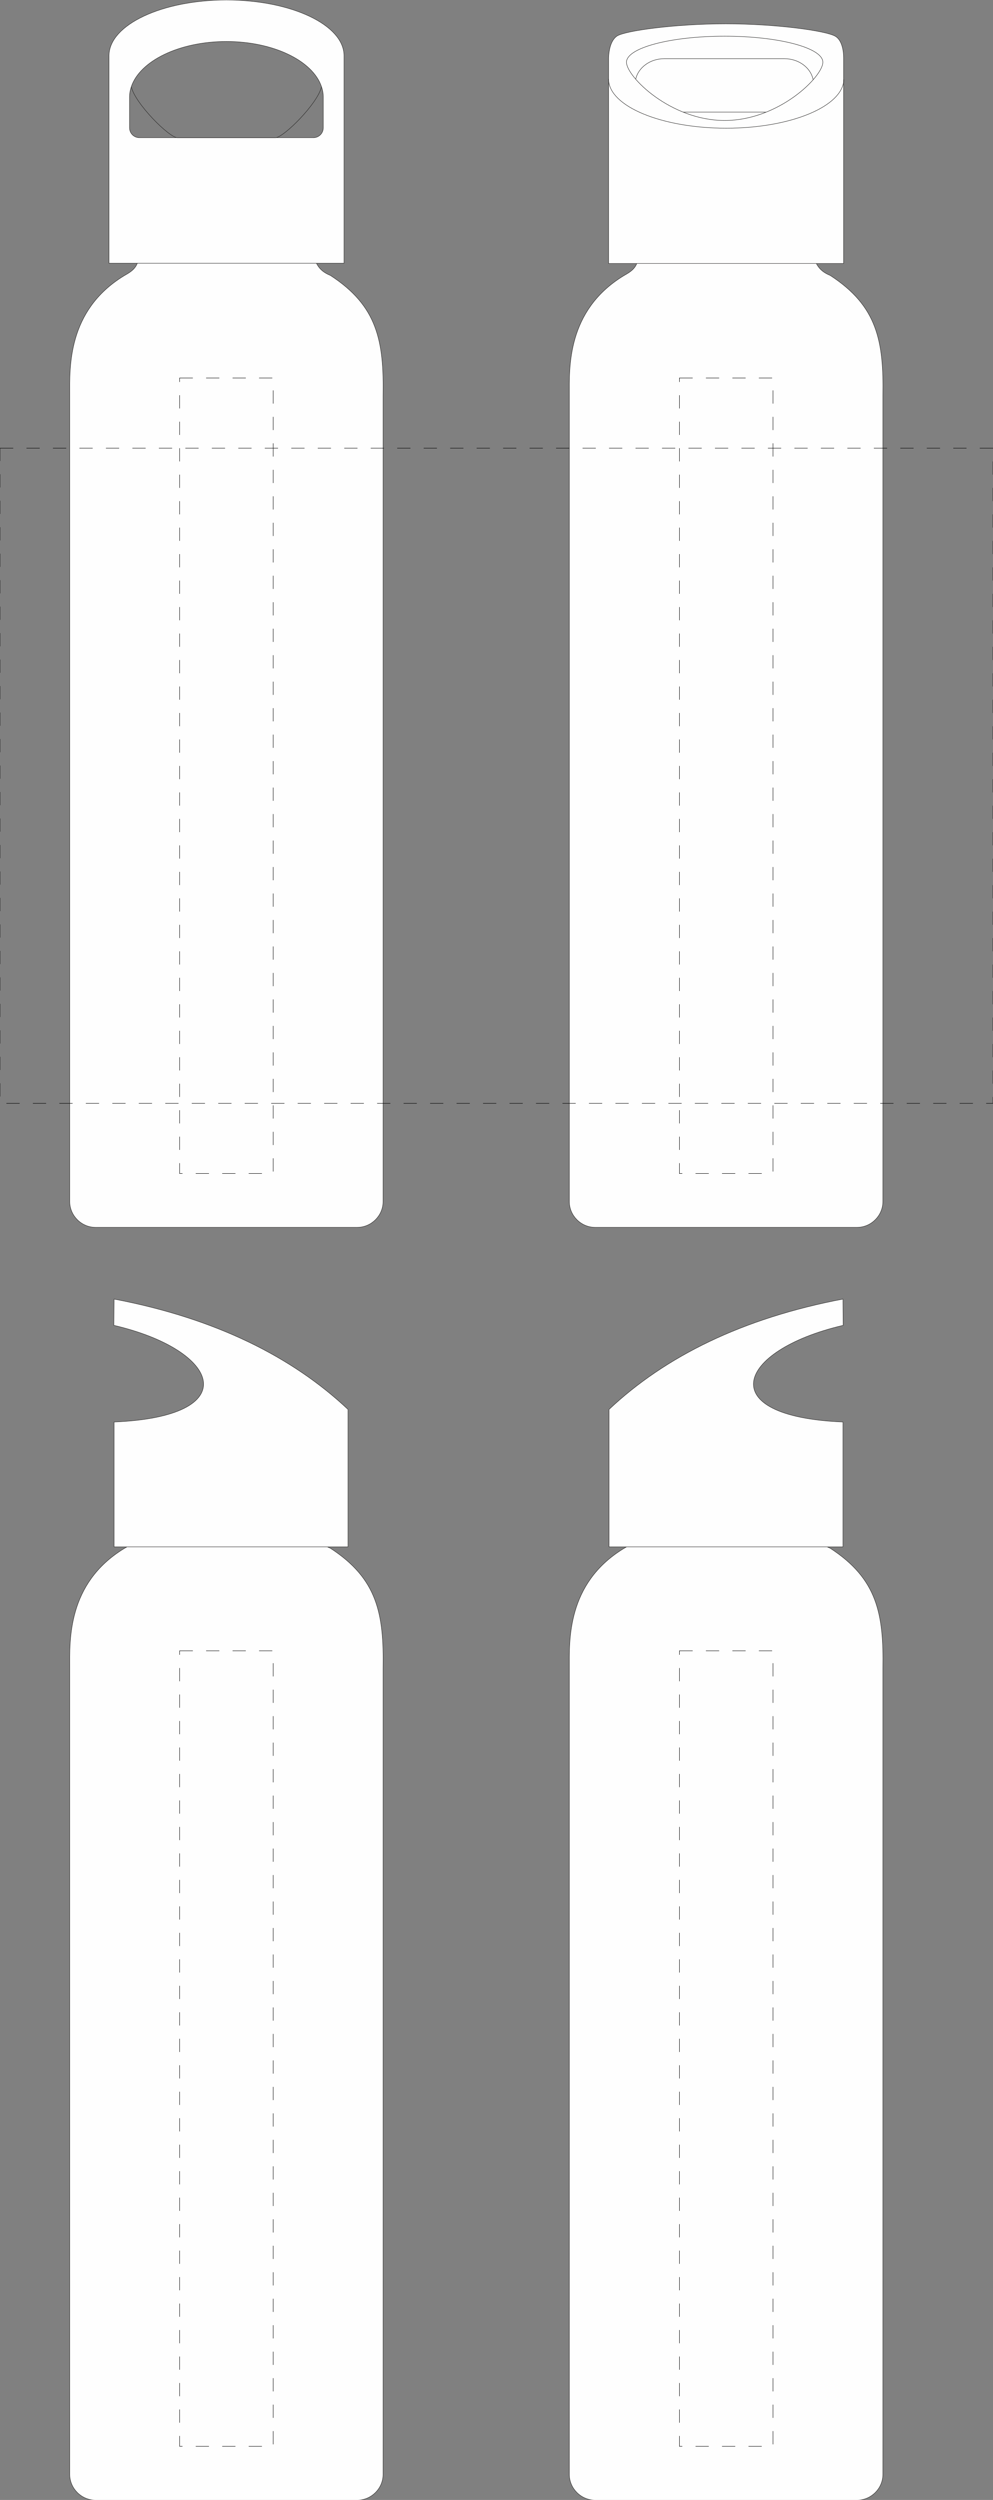 <?xml version="1.0" encoding="utf-8"?>
<!-- Generator: Adobe Illustrator 23.0.1, SVG Export Plug-In . SVG Version: 6.00 Build 0)  -->
<!DOCTYPE svg PUBLIC "-//W3C//DTD SVG 1.1//EN" "http://www.w3.org/Graphics/SVG/1.1/DTD/svg11.dtd">
<svg version="1.1" id="Layer_1" xmlns:x="http://ns.adobe.com/Extensibility/1.0/" xmlns:i="http://ns.adobe.com/AdobeIllustrator/10.0/" xmlns:graph="http://ns.adobe.com/Graphs/1.0/"
	 xmlns="http://www.w3.org/2000/svg" xmlns:xlink="http://www.w3.org/1999/xlink" x="0px" y="0px" viewBox="0 0 450 1132.9"
	 style="enable-background:new 0 0 450 1132.9;" xml:space="preserve">
<rect x="0" y="0" width="450" height="1132.9" fill="#808080" stroke="none"/>
<style type="text/css">
	.st0{fill-rule:evenodd;clip-rule:evenodd;fill:#FEFEFE;}
	.st1{fill:none;stroke:#2B2A29;stroke-width:0.2;stroke-miterlimit:22.926;}
	.st2{fill:none;stroke:#000000;stroke-width:0.2;stroke-miterlimit:10;stroke-dasharray:6,6;}
</style>
<g id="Layer_x5F_2">
	<g id="_x3C_Группа_x3E_">
		<path class="st0" d="M149.7,124.8c21.4,13.9,24.3,29.8,23.9,54.6v365.1c0,6.4-5.3,11.7-11.7,11.7H43.3c-6.4,0-11.7-5.3-11.7-11.7
			V179.1c0-12.4-1.2-38.2,24.4-54c5.2-3,7.9-4.5,6.9-16.1c0-3.4-1.1-2.3-4.1-5.3v-4.4V93v-2.1c0-2.4,2.1-4.4,4.7-4.4h39h0.2h39
			c2.6,0,4.7,2,4.7,4.4V93v6.3v4.4c-3,3-4.1,1.9-4.1,5.3C141.1,119.2,145,122.9,149.7,124.8z"/>
		<path class="st1" d="M149.7,124.8c21.4,13.9,24.3,29.8,23.9,54.6v365.1c0,6.4-5.3,11.7-11.7,11.7H43.3c-6.4,0-11.7-5.3-11.7-11.7
			V179.1c0-12.4-1.2-38.2,24.4-54c5.2-3,7.9-4.5,6.9-16.1c0-3.4-1.1-2.3-4.1-5.3v-4.4V93v-2.1c0-2.4,2.1-4.4,4.7-4.4h39h0.2h39
			c2.6,0,4.7,2,4.7,4.4V93v6.3v4.4c-3,3-4.1,1.9-4.1,5.3C141.1,119.2,145,122.9,149.7,124.8z"/>
		<path class="st0" d="M376.2,124.8c21.4,13.9,24.3,29.8,23.9,54.6v365.1c0,6.4-5.3,11.7-11.7,11.7H269.7c-6.4,0-11.7-5.3-11.7-11.7
			V179.1c0-12.4-1.2-38.2,24.4-54c5.2-3,7.9-4.5,6.9-16.1c0-3.4-1.1-2.3-4.1-5.3v-4.4V93v-2.1c0-2.4,2.1-4.4,4.7-4.4h39h0.2h39
			c2.6,0,4.7,2,4.7,4.4V93v6.3v4.4c-3,3-4.1,1.9-4.1,5.3C367.6,119.2,371.5,122.9,376.2,124.8z"/>
		<path class="st1" d="M376.2,124.8c21.4,13.9,24.3,29.8,23.9,54.6v365.1c0,6.4-5.3,11.7-11.7,11.7H269.7c-6.4,0-11.7-5.3-11.7-11.7
			V179.1c0-12.4-1.2-38.2,24.4-54c5.2-3,7.9-4.5,6.9-16.1c0-3.4-1.1-2.3-4.1-5.3v-4.4V93v-2.1c0-2.4,2.1-4.4,4.7-4.4h39h0.2h39
			c2.6,0,4.7,2,4.7,4.4V93v6.3v4.4c-3,3-4.1,1.9-4.1,5.3C367.6,119.2,371.5,122.9,376.2,124.8z"/>
		<path class="st0" d="M149.7,701.6c21.4,13.9,24.3,29.8,23.9,54.6v365.1c0,6.4-5.3,11.7-11.7,11.7H43.3c-6.4,0-11.7-5.3-11.7-11.7
			V755.9c0-12.4-1.2-38.2,24.4-54c5.2-3,7.9-4.5,6.9-16.1c0-3.4-1.1-2.3-4.1-5.3V676v-6.3v-2.1c0-2.4,2.1-4.4,4.7-4.4h39h0.2h39
			c2.6,0,4.7,2,4.7,4.4v2.1v6.3v4.4c-3,3-4.1,1.9-4.1,5.3C141.1,696,145,699.7,149.7,701.6z"/>
		<path class="st1" d="M149.7,701.6c21.4,13.9,24.3,29.8,23.9,54.6v365.1c0,6.4-5.3,11.7-11.7,11.7H43.3c-6.4,0-11.7-5.3-11.7-11.7
			V755.9c0-12.4-1.2-38.2,24.4-54c5.2-3,7.9-4.5,6.9-16.1c0-3.4-1.1-2.3-4.1-5.3V676v-6.3v-2.1c0-2.4,2.1-4.4,4.7-4.4h39h0.2h39
			c2.6,0,4.7,2,4.7,4.4v2.1v6.3v4.4c-3,3-4.1,1.9-4.1,5.3C141.1,696,145,699.7,149.7,701.6z"/>
		<line class="st1" x1="59.3" y1="672.3" x2="146.4" y2="668.3"/>
		<line class="st1" x1="59.3" y1="679.3" x2="146.4" y2="675.3"/>
		<path class="st0" d="M376.2,701.6c21.4,13.9,24.3,29.8,23.9,54.6v365.1c0,6.4-5.3,11.7-11.7,11.7H269.7c-6.4,0-11.7-5.3-11.7-11.7
			V755.9c0-12.4-1.2-38.2,24.4-54c5.2-3,7.9-4.5,6.9-16.1c0-3.4-1.1-2.3-4.1-5.3V676v-6.3v-2.1c0-2.4,2.1-4.4,4.7-4.4h39h0.2h39
			c2.6,0,4.7,2,4.7,4.4v2.1v6.3v4.4c-3,3-4.1,1.9-4.1,5.3C367.6,696,371.5,699.7,376.2,701.6z"/>
		<path class="st1" d="M376.2,701.6c21.4,13.9,24.3,29.8,23.9,54.6v365.1c0,6.4-5.3,11.7-11.7,11.7H269.7c-6.4,0-11.7-5.3-11.7-11.7
			V755.9c0-12.4-1.2-38.2,24.4-54c5.2-3,7.9-4.5,6.9-16.1c0-3.4-1.1-2.3-4.1-5.3V676v-6.3v-2.1c0-2.4,2.1-4.4,4.7-4.4h39h0.2h39
			c2.6,0,4.7,2,4.7,4.4v2.1v6.3v4.4c-3,3-4.1,1.9-4.1,5.3C367.6,696,371.5,699.7,376.2,701.6z"/>
		<line class="st1" x1="285.7" y1="672.3" x2="372.9" y2="668.3"/>
		<line class="st1" x1="285.7" y1="679.3" x2="372.9" y2="675.3"/>
		<line class="st1" x1="285.5" y1="672.3" x2="372.7" y2="668.3"/>
		<line class="st1" x1="285.5" y1="679.3" x2="372.7" y2="675.3"/>
		<path class="st0" d="M157.7,644.4V701h-106v-56.6c59.3-2.4,48.6-32.4-0.1-43.8l0.1-11.9c45.7,8.7,80.6,26.1,106,50V644.4z"/>
		<path class="st1" d="M157.7,644.4V701h-106v-56.6c59.3-2.4,48.6-32.4-0.1-43.8l0.1-11.9c45.7,8.7,80.6,26.1,106,50V644.4z"/>
		<path class="st0" d="M276,644.4V701h106v-56.6c-59.3-2.4-48.6-32.4,0.1-43.8l-0.1-11.9c-45.7,8.7-80.6,26.1-106,50V644.4z"/>
		<path class="st1" d="M276,644.4V701h106v-56.6c-59.3-2.4-48.6-32.4,0.1-43.8l-0.1-11.9c-45.7,8.7-80.6,26.1-106,50V644.4z"/>
		<path class="st0" d="M59.5,39.3c3.9-11.7,21.7-20.5,43.1-20.5c21.4,0,39.2,8.8,43.1,20.5c0.5,1.5,0.8,3,0.8,4.6v14
			c0,2.5-2,4.5-4.5,4.5h-17.2H80.4H63.2c-2.5,0-4.5-2-4.5-4.5v-14C58.7,42.3,59,40.8,59.5,39.3z M155.9,25.1l0,94.2H49.4l0-94.2
			C49.6,11.2,73.4,0,102.6,0C131.9,0,155.7,11.2,155.9,25.1z"/>
		<path class="st1" d="M59.5,39.3c3.9-11.7,21.7-20.5,43.1-20.5c21.4,0,39.2,8.8,43.1,20.5c0.5,1.5,0.8,3,0.8,4.6v14
			c0,2.5-2,4.5-4.5,4.5h-17.2H80.4H63.2c-2.5,0-4.5-2-4.5-4.5v-14C58.7,42.3,59,40.8,59.5,39.3z M155.9,25.1l0,94.2H49.4l0-94.2
			C49.6,11.2,73.4,0,102.6,0C131.9,0,155.7,11.2,155.9,25.1z"/>
		<path class="st1" d="M102.6,62.4h22.2c3.7,0,19.3-15.6,20.9-23.1"/>
		<path class="st1" d="M102.6,62.4H80.4c-3.7,0-19.3-15.6-20.9-23.1"/>
		<path class="st0" d="M382.3,26.2v93.2H275.8l0-93.2c0,0,0,0,0,0c0,0,0,0,0,0c0.1-3,0.8-7.7,3.7-9.8c3.3-2.4,26.3-5.6,49.4-5.6
			c22.6,0,45.2,3.1,49.6,5.6C381.6,18.2,382.3,23.1,382.3,26.2C382.3,26.2,382.3,26.2,382.3,26.2z"/>
		<path class="st1" d="M382.3,26.2v93.2H275.8l0-93.2c0,0,0,0,0,0c0,0,0,0,0,0c0.1-3,0.8-7.7,3.7-9.8c3.3-2.4,26.3-5.6,49.4-5.6
			c22.6,0,45.2,3.1,49.6,5.6C381.6,18.2,382.3,23.1,382.3,26.2C382.3,26.2,382.3,26.2,382.3,26.2z"/>
		<path class="st1" d="M275.8,35.8c0,0.1,0,0.1,0,0.2c0.2,12.2,24,22.1,53.3,22.1c29.3,0,53-9.9,53.3-22.1"/>
		<line class="st1" x1="309.6" y1="50.8" x2="347.1" y2="50.8"/>
		<path class="st1" d="M328.4,16.4c24.6,0,44.5,5.3,44.5,11.8S353,54.6,328.4,54.6c-24.6,0-44.5-19.9-44.5-26.4
			S303.8,16.4,328.4,16.4z"/>
		<path class="st1" d="M368.5,36.1c-1.1-5.4-6.5-9.5-13-9.5h-54.5c-6.4,0-11.7,4-12.9,9.2"/>
	</g>
</g>
<g id="Layer_x5F_1">
	<g id="_x3C_Группа_x3E__1_">
		<rect id="R1" y="203.1" class="st2" width="450" height="296.9"/>
		<rect id="D1" x="307.9" y="748.1" class="st2" width="42.4" height="360.5"/>
		<rect id="C1" x="81.4" y="748.1" class="st2" width="42.4" height="360.5"/>
		<rect id="B1" x="307.9" y="171.3" class="st2" width="42.4" height="360.5"/>
		<rect id="A1" x="81.4" y="171.3" class="st2" width="42.4" height="360.5"/>
	</g>
</g>
</svg>
